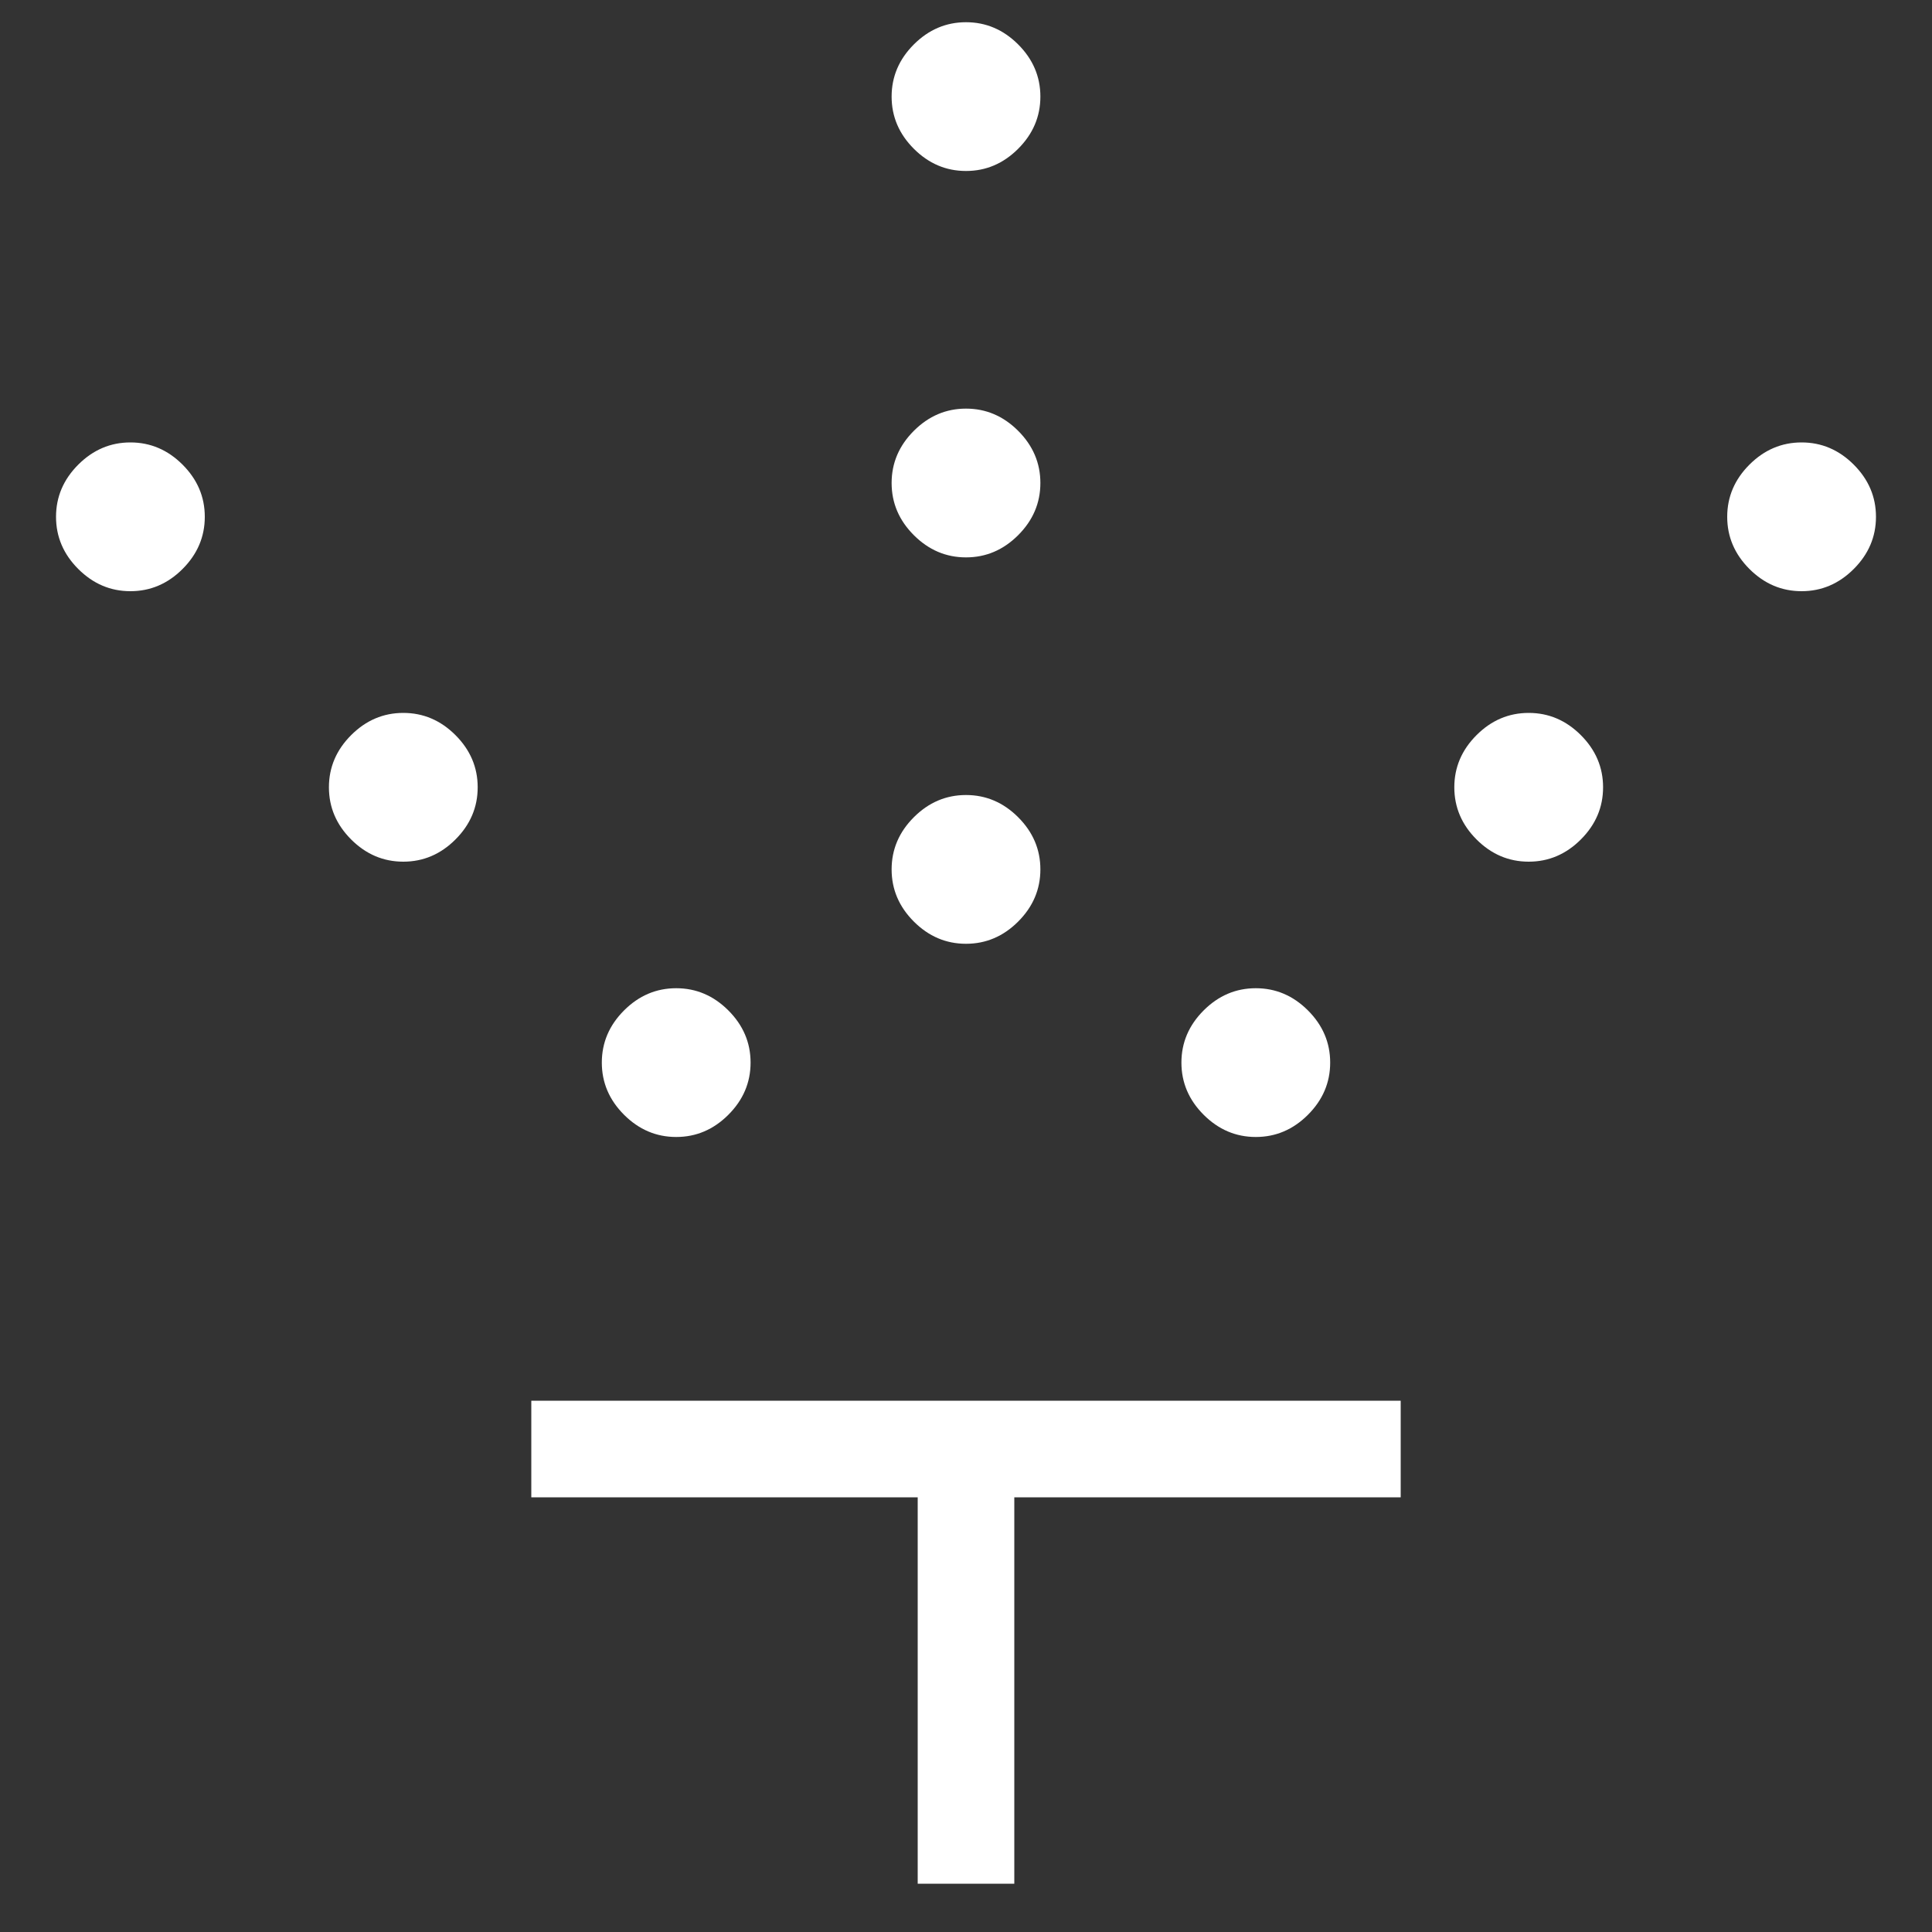 <svg width="20" height="20" viewBox="0 0 20 20" fill="none" xmlns="http://www.w3.org/2000/svg">
<rect x="0" y="0" width="20" height="20" fill="#333333" stroke="none"/>
<path d="M10 9.77C9.793 9.77 9.613 9.693 9.46 9.54C9.307 9.387 9.23 9.207 9.23 9C9.23 8.793 9.307 8.613 9.46 8.46C9.613 8.307 9.793 8.23 10 8.23C10.207 8.23 10.387 8.307 10.54 8.46C10.693 8.613 10.77 8.793 10.77 9C10.77 9.207 10.693 9.387 10.54 9.54C10.387 9.693 10.207 9.77 10 9.77ZM10 5.77C9.793 5.77 9.613 5.693 9.46 5.54C9.307 5.387 9.23 5.207 9.23 5C9.23 4.793 9.307 4.613 9.46 4.46C9.613 4.307 9.793 4.23 10 4.23C10.207 4.23 10.387 4.307 10.54 4.46C10.693 4.613 10.77 4.793 10.77 5C10.77 5.207 10.693 5.387 10.54 5.54C10.387 5.693 10.207 5.77 10 5.77ZM10 1.77C9.793 1.77 9.613 1.693 9.46 1.54C9.307 1.387 9.23 1.207 9.23 1C9.23 0.793 9.307 0.613 9.46 0.46C9.613 0.307 9.793 0.23 10 0.23C10.207 0.23 10.387 0.307 10.54 0.46C10.693 0.613 10.77 0.793 10.77 1C10.77 1.207 10.693 1.387 10.54 1.54C10.387 1.693 10.207 1.77 10 1.77ZM13 11.77C12.793 11.77 12.613 11.693 12.46 11.54C12.307 11.387 12.23 11.207 12.23 11C12.23 10.793 12.307 10.613 12.46 10.46C12.613 10.307 12.793 10.23 13 10.23C13.207 10.23 13.387 10.307 13.54 10.46C13.693 10.613 13.77 10.793 13.77 11C13.77 11.207 13.693 11.387 13.54 11.54C13.387 11.693 13.207 11.77 13 11.77ZM15.825 8.92C15.618 8.92 15.438 8.843 15.285 8.69C15.132 8.537 15.055 8.357 15.055 8.15C15.055 7.943 15.132 7.763 15.285 7.61C15.438 7.457 15.618 7.38 15.825 7.38C16.032 7.38 16.212 7.457 16.365 7.61C16.518 7.763 16.595 7.943 16.595 8.15C16.595 8.357 16.518 8.537 16.365 8.69C16.212 8.843 16.032 8.92 15.825 8.92ZM18.65 6.12C18.443 6.12 18.263 6.043 18.11 5.89C17.957 5.737 17.88 5.557 17.88 5.35C17.88 5.143 17.957 4.963 18.11 4.81C18.263 4.657 18.443 4.58 18.65 4.58C18.857 4.58 19.037 4.657 19.19 4.81C19.343 4.963 19.42 5.143 19.42 5.35C19.42 5.557 19.343 5.737 19.19 5.89C19.037 6.043 18.857 6.12 18.65 6.12ZM7 11.77C6.793 11.77 6.613 11.693 6.46 11.54C6.307 11.387 6.23 11.207 6.23 11C6.23 10.793 6.307 10.613 6.46 10.46C6.613 10.307 6.793 10.23 7 10.23C7.207 10.23 7.387 10.307 7.54 10.46C7.693 10.613 7.77 10.793 7.77 11C7.77 11.207 7.693 11.387 7.54 11.54C7.387 11.693 7.207 11.77 7 11.77ZM4.175 8.92C3.968 8.92 3.788 8.843 3.635 8.69C3.482 8.537 3.405 8.357 3.405 8.15C3.405 7.943 3.482 7.763 3.635 7.61C3.788 7.457 3.968 7.38 4.175 7.38C4.382 7.38 4.562 7.457 4.715 7.61C4.868 7.763 4.945 7.943 4.945 8.15C4.945 8.357 4.868 8.537 4.715 8.69C4.562 8.843 4.382 8.92 4.175 8.92ZM1.35 6.12C1.143 6.12 0.963 6.043 0.81 5.89C0.657 5.737 0.58 5.557 0.58 5.35C0.58 5.143 0.657 4.963 0.81 4.81C0.963 4.657 1.143 4.58 1.35 4.58C1.557 4.58 1.737 4.657 1.89 4.81C2.043 4.963 2.12 5.143 2.12 5.35C2.12 5.557 2.043 5.737 1.89 5.89C1.737 6.043 1.557 6.12 1.35 6.12ZM9.5 19.5V15.5H5.5V14.5H14.5V15.5H10.5V19.5H9.5Z" fill="white" style="fill:white;fill-opacity:1;"/>
</svg>
